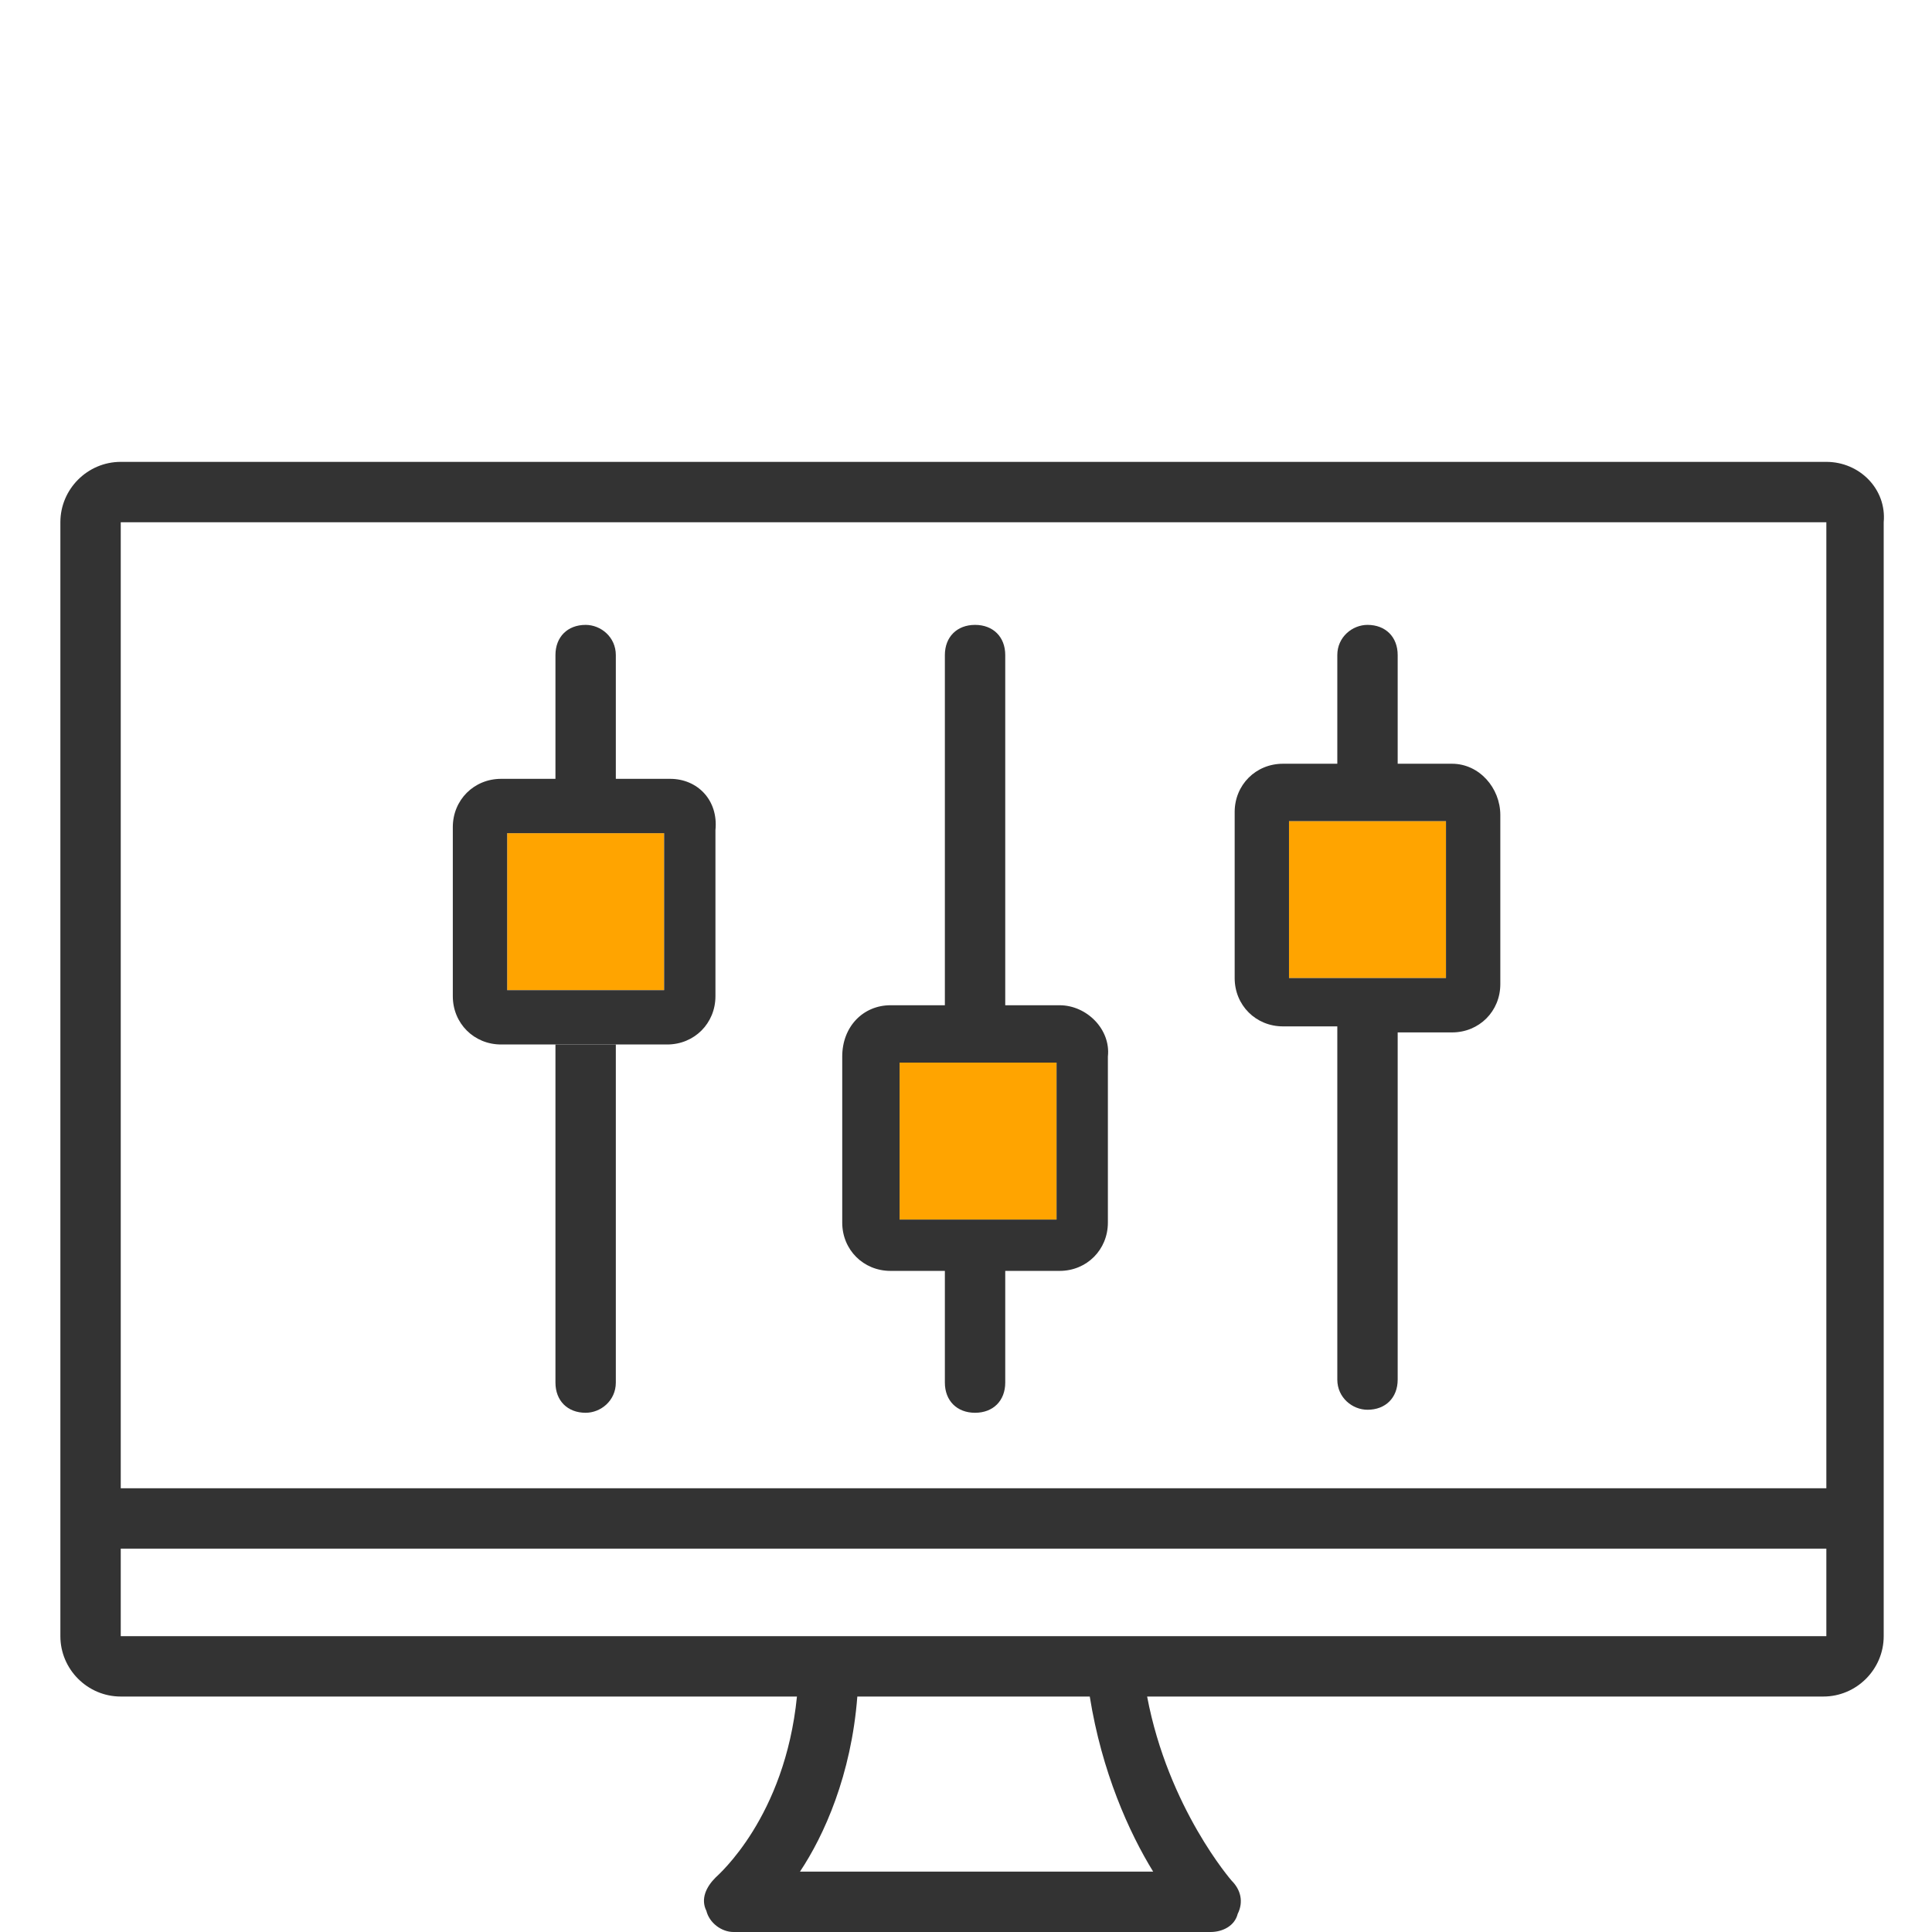 <?xml version="1.0" encoding="utf-8"?>
<!-- Generator: Adobe Illustrator 23.0.0, SVG Export Plug-In . SVG Version: 6.00 Build 0)  -->
<svg version="1.1" id="Layer_1" xmlns="http://www.w3.org/2000/svg" xmlns:xlink="http://www.w3.org/1999/xlink" x="0px" y="0px"
	 width="64px" height="64px" viewBox="0 0 64 64" style="enable-background:new 0 0 64 64;" xml:space="preserve">
<style type="text/css">
	.st0{fill:#333333;}
	.st1{fill:#FFA400;}
</style>
<path class="st0" d="M60.5,15.3H4c-1.1,0-2,0.9-2,2v36.9c0,1.1,0.9,2,2,2h22.4c-0.4,4-2.6,5.9-2.7,6c-0.3,0.3-0.5,0.7-0.3,1.1
	c0.1,0.4,0.5,0.7,0.9,0.7h15.8c0.4,0,0.8-0.2,0.9-0.6c0.2-0.4,0.1-0.8-0.2-1.1c0,0-2.1-2.4-2.8-6.1h22.4c1.1,0,2-0.9,2-2V17.3
	C62.5,16.2,61.6,15.3,60.5,15.3z M38.2,62H26.5c0.8-1.2,1.7-3.2,1.9-5.8h7.7C36.5,58.7,37.4,60.7,38.2,62z M60.5,54.2H4v-2.9h56.5
	V54.2z M60.5,49.3H4v-32h56.5V49.3z"/>
<g>
	<rect x="16.8" y="27.6" class="st1" width="5.2" height="5.2"/>
	<path class="st0" d="M22.2,25.8h-1.8v-4.1c0-0.6-0.5-1-1-1c-0.6,0-1,0.4-1,1v4.1h-1.8c-0.9,0-1.6,0.7-1.6,1.6V33
		c0,0.9,0.7,1.6,1.6,1.6h5.5c0.9,0,1.6-0.7,1.6-1.6v-5.5C23.8,26.5,23.1,25.8,22.2,25.8z M22,32.8h-5.2v-5.2H22V32.8z"/>
</g>
<path class="st0" d="M20.4,34.6v11.2c0,0.6-0.5,1-1,1c-0.6,0-1-0.4-1-1V34.6H20.4z"/>
<g>
	<rect x="29.8" y="35.2" class="st1" width="5.2" height="5.2"/>
</g>
<path class="st0" d="M35.1,33.3h-1.8V21.7c0-0.6-0.4-1-1-1c-0.6,0-1,0.4-1,1v11.6h-1.8c-0.9,0-1.6,0.7-1.6,1.7v5.5
	c0,0.9,0.7,1.6,1.6,1.6h1.8v3.7c0,0.6,0.4,1,1,1c0.6,0,1-0.4,1-1v-3.7h1.8c0.9,0,1.6-0.7,1.6-1.6V35C36.8,34.1,36,33.3,35.1,33.3z
	 M35,40.4h-5.2v-5.2H35V40.4z"/>
<g>
	<rect x="42.7" y="27.2" class="st1" width="5.2" height="5.2"/>
</g>
<path class="st0" d="M48.1,25.3h-1.8v-3.6c0-0.6-0.4-1-1-1c-0.5,0-1,0.4-1,1v3.6h-1.8c-0.9,0-1.6,0.7-1.6,1.6v5.5
	c0,0.9,0.7,1.6,1.6,1.6h1.8v11.7c0,0.6,0.5,1,1,1c0.6,0,1-0.4,1-1V34.2h1.8c0.9,0,1.6-0.7,1.6-1.6V27C49.7,26.1,49,25.3,48.1,25.3z
	 M47.9,32.4h-5.2v-5.2h5.2V32.4z"/>
</svg>
